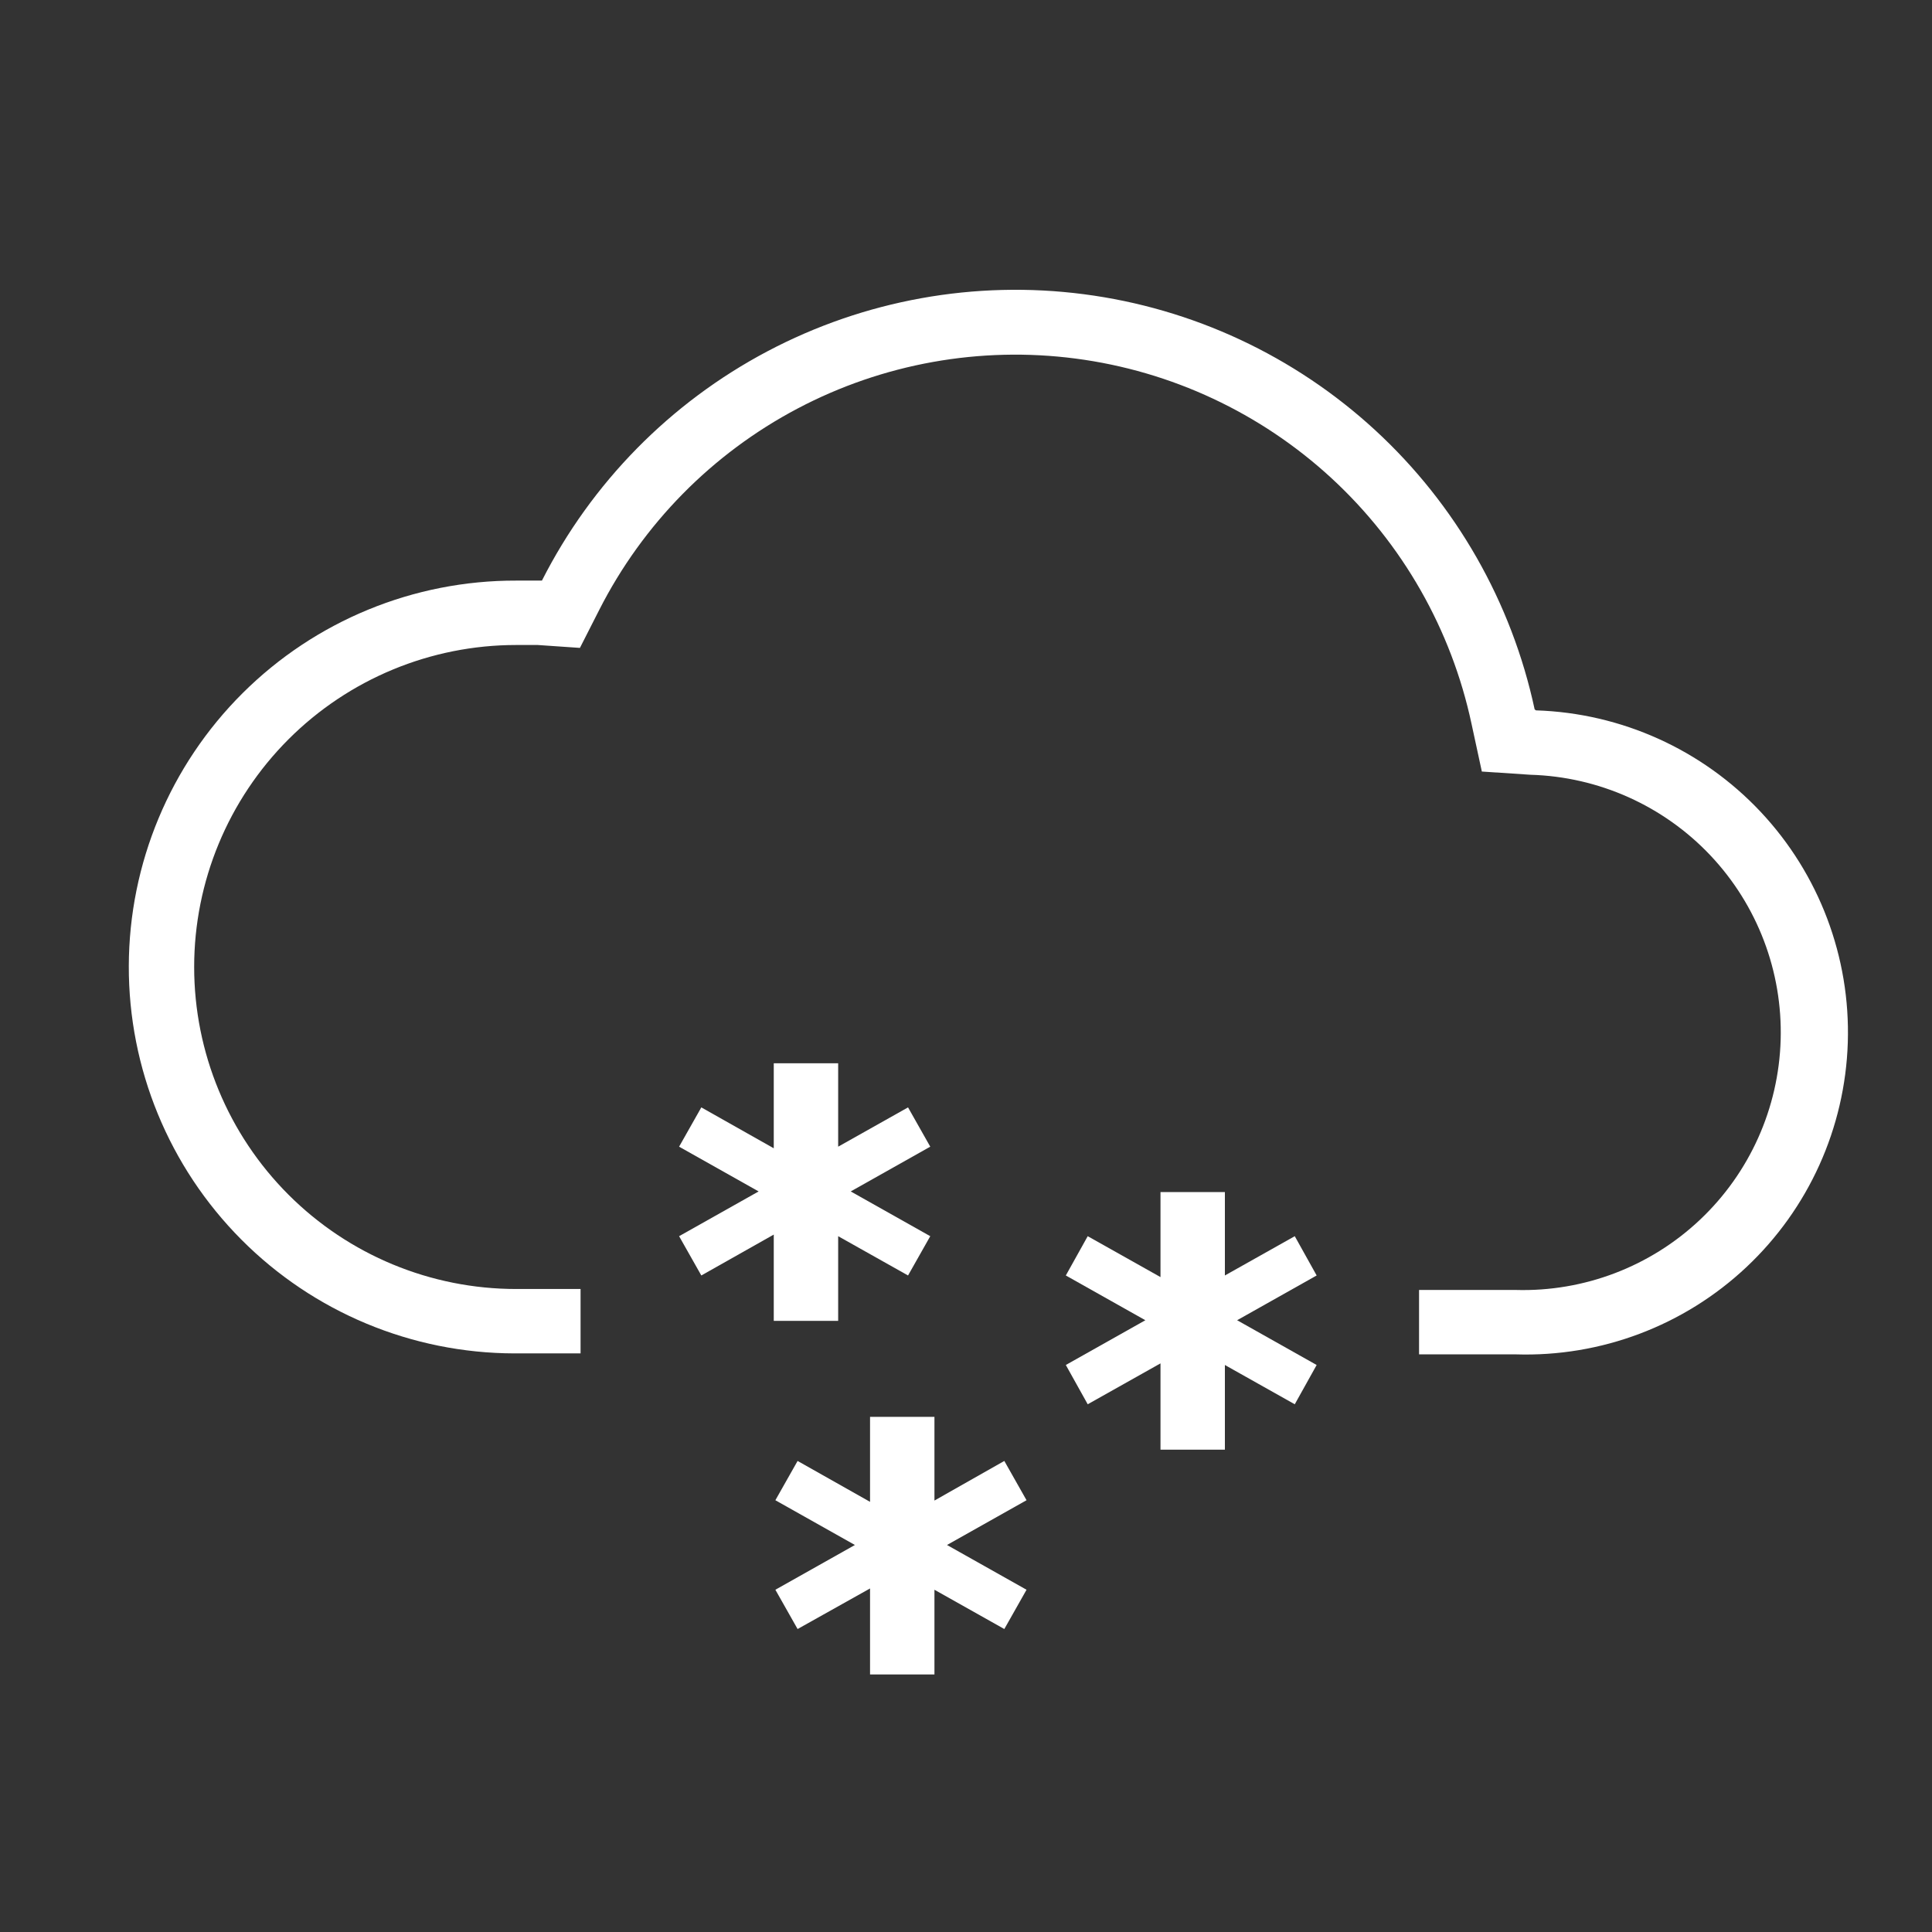 <svg width="60" height="60" viewBox="0 0 60 60" fill="none" xmlns="http://www.w3.org/2000/svg">
<rect x="0" y="0" width="60" height="60" fill="#333333" stroke="none"/>
<path d="M47.66 22.031C46.945 18.699 45.215 15.669 42.708 13.36C40.2 11.051 37.039 9.576 33.658 9.137C30.278 8.698 26.845 9.318 23.831 10.911C20.818 12.504 18.372 14.991 16.83 18.031C16.56 18.031 16.3 18.031 16.03 18.031C12.847 18.023 9.792 19.28 7.536 21.525C5.28 23.77 4.008 26.819 4 30.001C3.992 33.184 5.249 36.239 7.494 38.495C9.738 40.752 12.787 42.023 15.97 42.031H18.03V40.031H16.03C13.378 40.031 10.834 38.978 8.959 37.102C7.084 35.227 6.03 32.684 6.03 30.031C6.03 27.379 7.084 24.836 8.959 22.96C10.834 21.085 13.378 20.031 16.03 20.031H16.55H16.7L18.01 20.121L18.61 18.941C19.967 16.27 22.118 14.086 24.768 12.688C27.418 11.29 30.436 10.748 33.406 11.136C36.377 11.524 39.154 12.824 41.356 14.855C43.557 16.887 45.075 19.551 45.7 22.481L46.02 23.961L47.53 24.061C49.652 24.122 51.662 25.024 53.12 26.567C54.577 28.111 55.361 30.17 55.3 32.291C55.239 34.413 54.338 36.424 52.794 37.881C51.251 39.338 49.192 40.122 47.07 40.061H44.07V42.061H47.07C49.722 42.145 52.299 41.172 54.233 39.355C56.168 37.539 57.301 35.029 57.385 32.376C57.469 29.724 56.495 27.148 54.679 25.213C52.862 23.279 50.352 22.145 47.7 22.061L47.66 22.031Z" fill="#fff"/>
<path d="M26.03 41.021V38.391L28.2 39.611L28.89 38.391L26.42 37.001L28.89 35.611L28.2 34.391L26.03 35.611V33.021H24.03V35.661L21.78 34.391L21.09 35.611L23.56 37.001L21.09 38.391L21.78 39.611L24.03 38.341V41.021H26.03Z" fill="#fff"/>
<path d="M31.19 45.371L29.02 46.601V44.001H27.02V46.641L24.77 45.371L24.08 46.591L26.55 47.981L24.08 49.371L24.77 50.591L27.02 49.331V52.001H29.02V49.371L31.19 50.591L31.88 49.371L29.41 47.981L31.88 46.591L31.19 45.371Z" fill="#fff"/>
<path d="M40.21 38.391L38.04 39.611V37.021H36.04V39.661L33.78 38.391L33.1 39.611L35.57 41.001L33.1 42.391L33.78 43.611L36.04 42.341V45.021H38.04V42.391L40.21 43.611L40.89 42.391L38.42 41.001L40.89 39.611L40.21 38.391Z" fill="#fff"/>
</svg>
